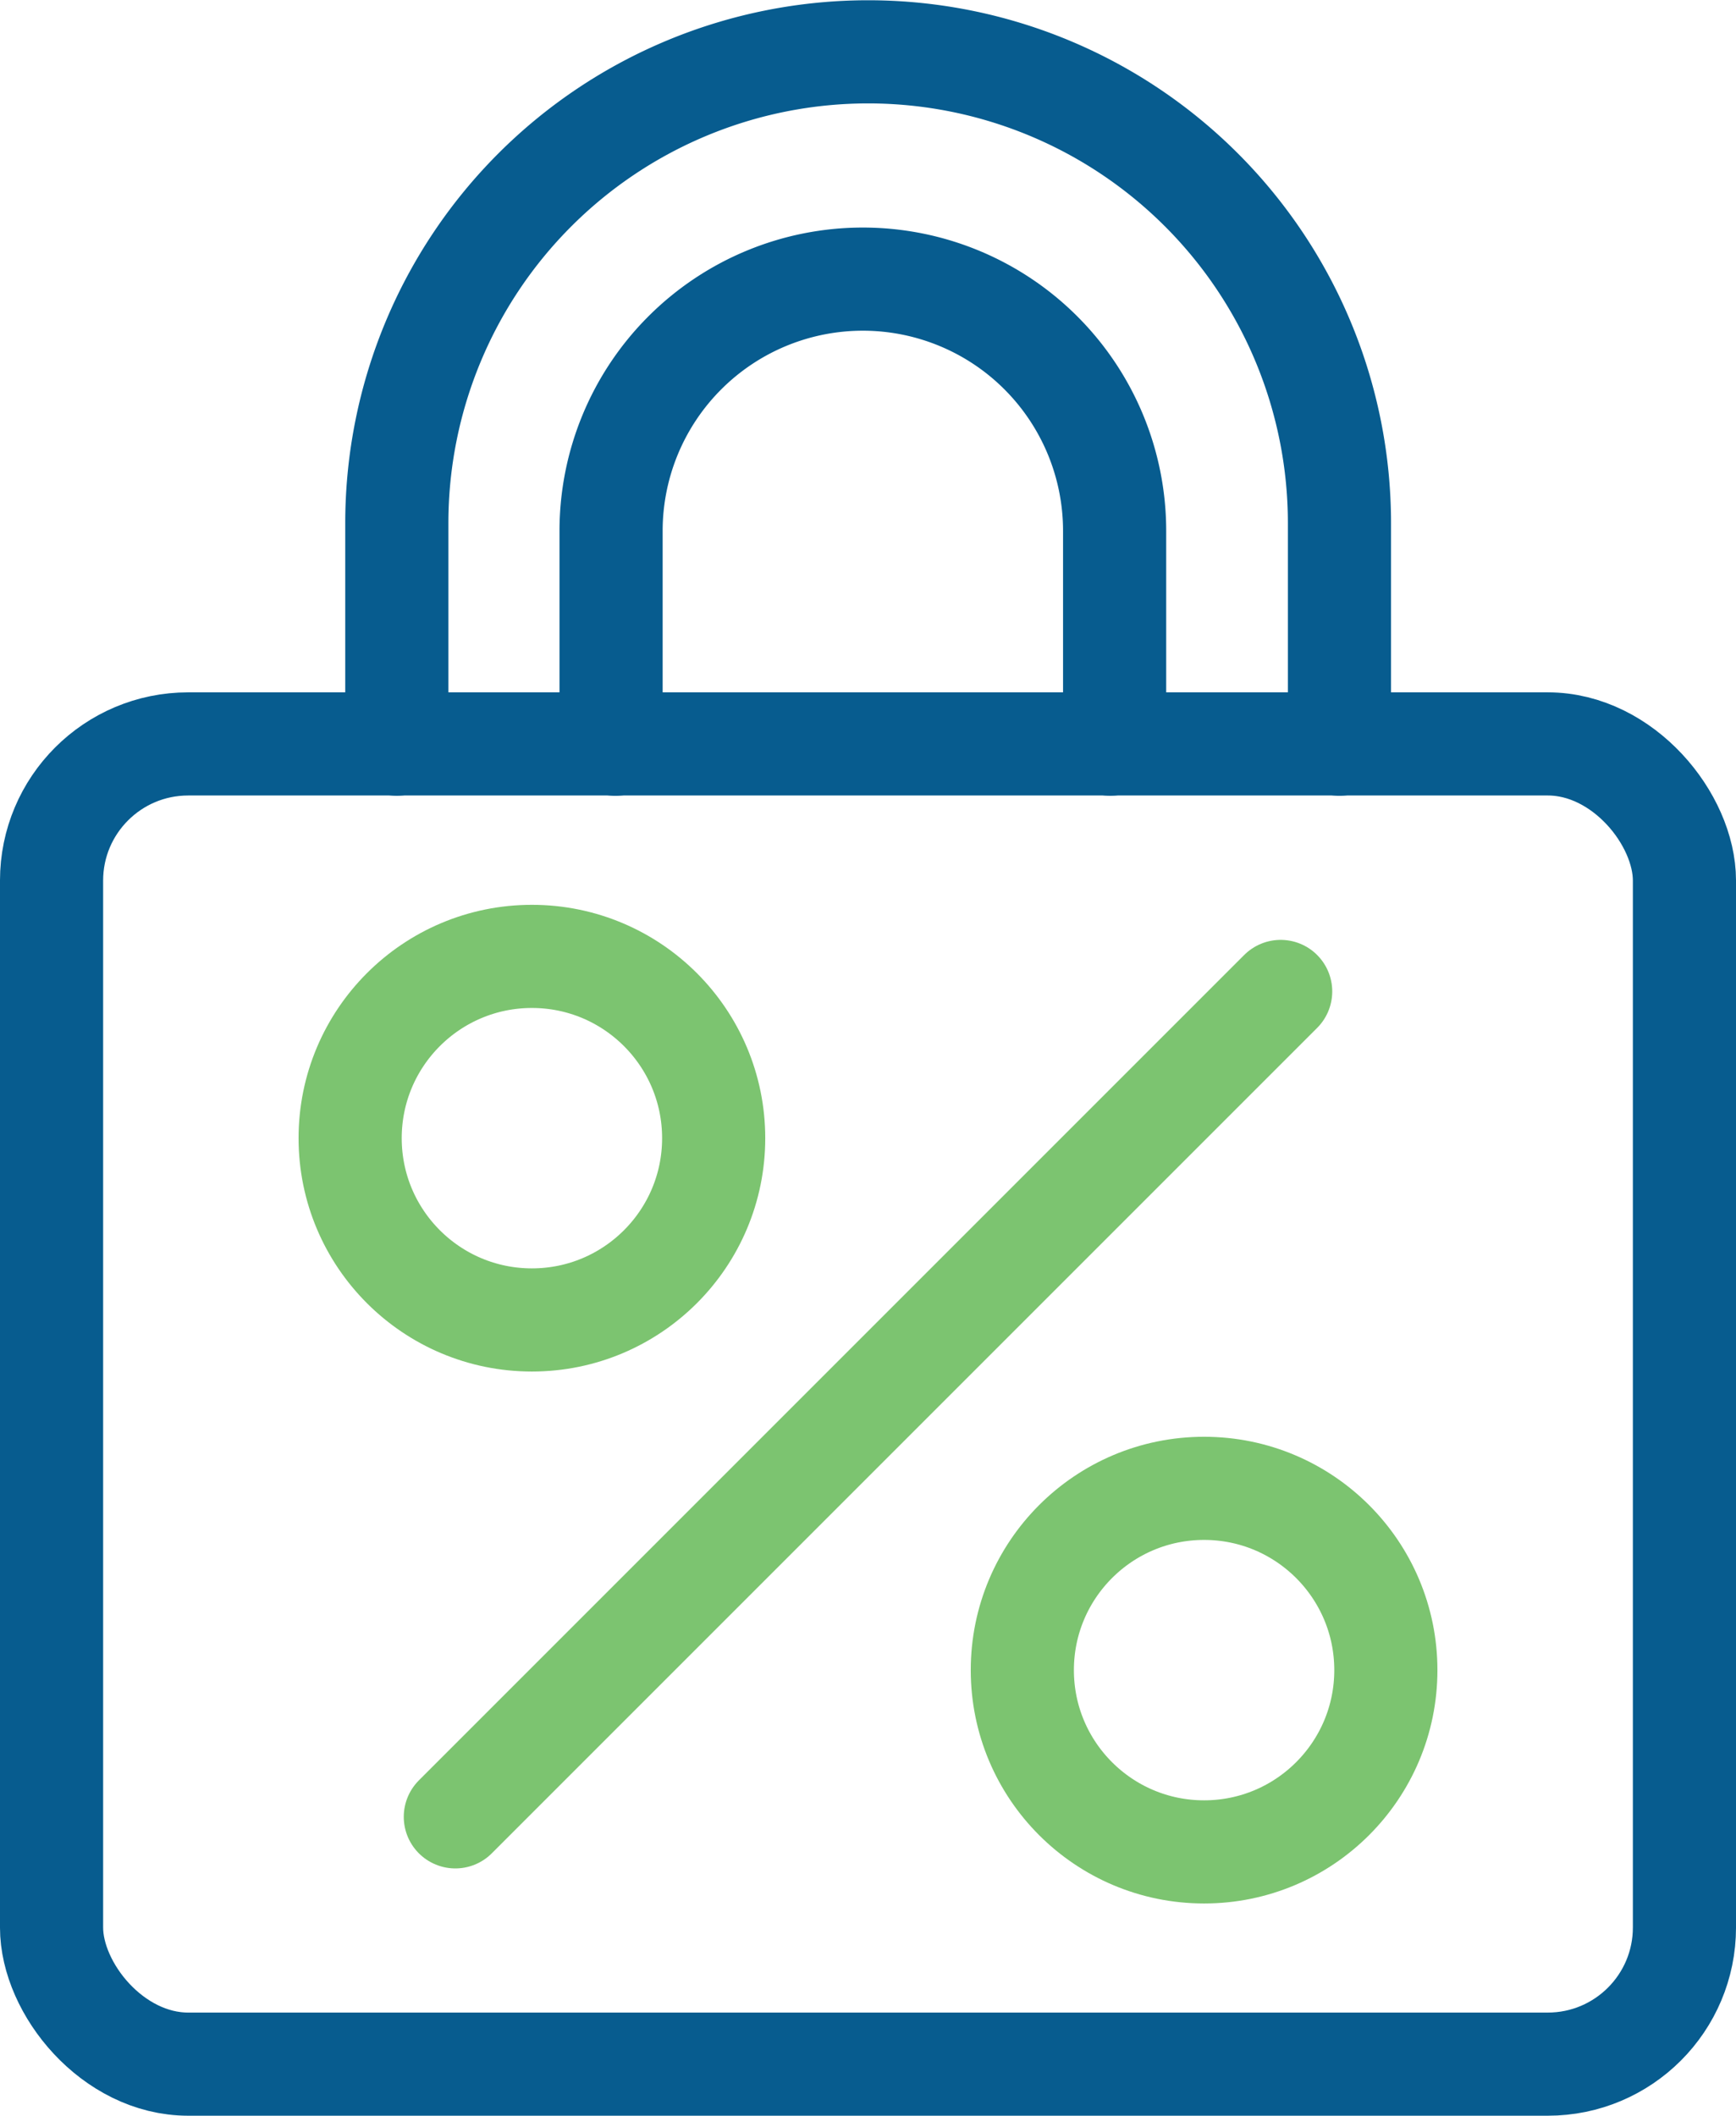 <svg id="fixed_spreads" xmlns="http://www.w3.org/2000/svg" width="70.571" height="86" viewBox="0 0 70.571 86">
  <g id="Group_417" data-name="Group 417">
    <rect id="Rectangle_399" data-name="Rectangle 399" width="66.379" height="53.665" rx="5.555" transform="translate(2.096 30.239)" fill="none" stroke="#075c8f" stroke-linecap="round" stroke-width="4.193"/>
    <path id="Path_529" data-name="Path 529" d="M16.131,30.249V21.267a19.16,19.16,0,1,1,38.32,0v8.983" fill="none" stroke="#075c8f" stroke-linecap="round" stroke-width="4.193"/>
    <path id="Path_530" data-name="Path 530" d="M45.133,30.249a10.3,10.3,0,0,0,.178-1.9V21.581a10.235,10.235,0,1,0-20.47,0v6.771a10.3,10.3,0,0,0,.178,1.9" fill="none" stroke="#075c8f" stroke-linecap="round" stroke-width="4.193"/>
    <line id="Line_116" data-name="Line 116" y1="33.551" x2="33.551" transform="translate(18.51 40.301)" fill="none" stroke="#7cc470" stroke-linecap="round" stroke-width="4.193"/>
    <g id="Group_416" data-name="Group 416">
      <circle id="Ellipse_23" data-name="Ellipse 23" cx="7.389" cy="7.389" r="7.389" transform="translate(14.234 38.876)" fill="none" stroke="#7cc470" stroke-linecap="round" stroke-width="4.193"/>
      <circle id="Ellipse_24" data-name="Ellipse 24" cx="7.389" cy="7.389" r="7.389" transform="translate(41.559 60.499)" fill="none" stroke="#7cc470" stroke-linecap="round" stroke-width="4.193"/>
    </g>
  </g>
</svg>
